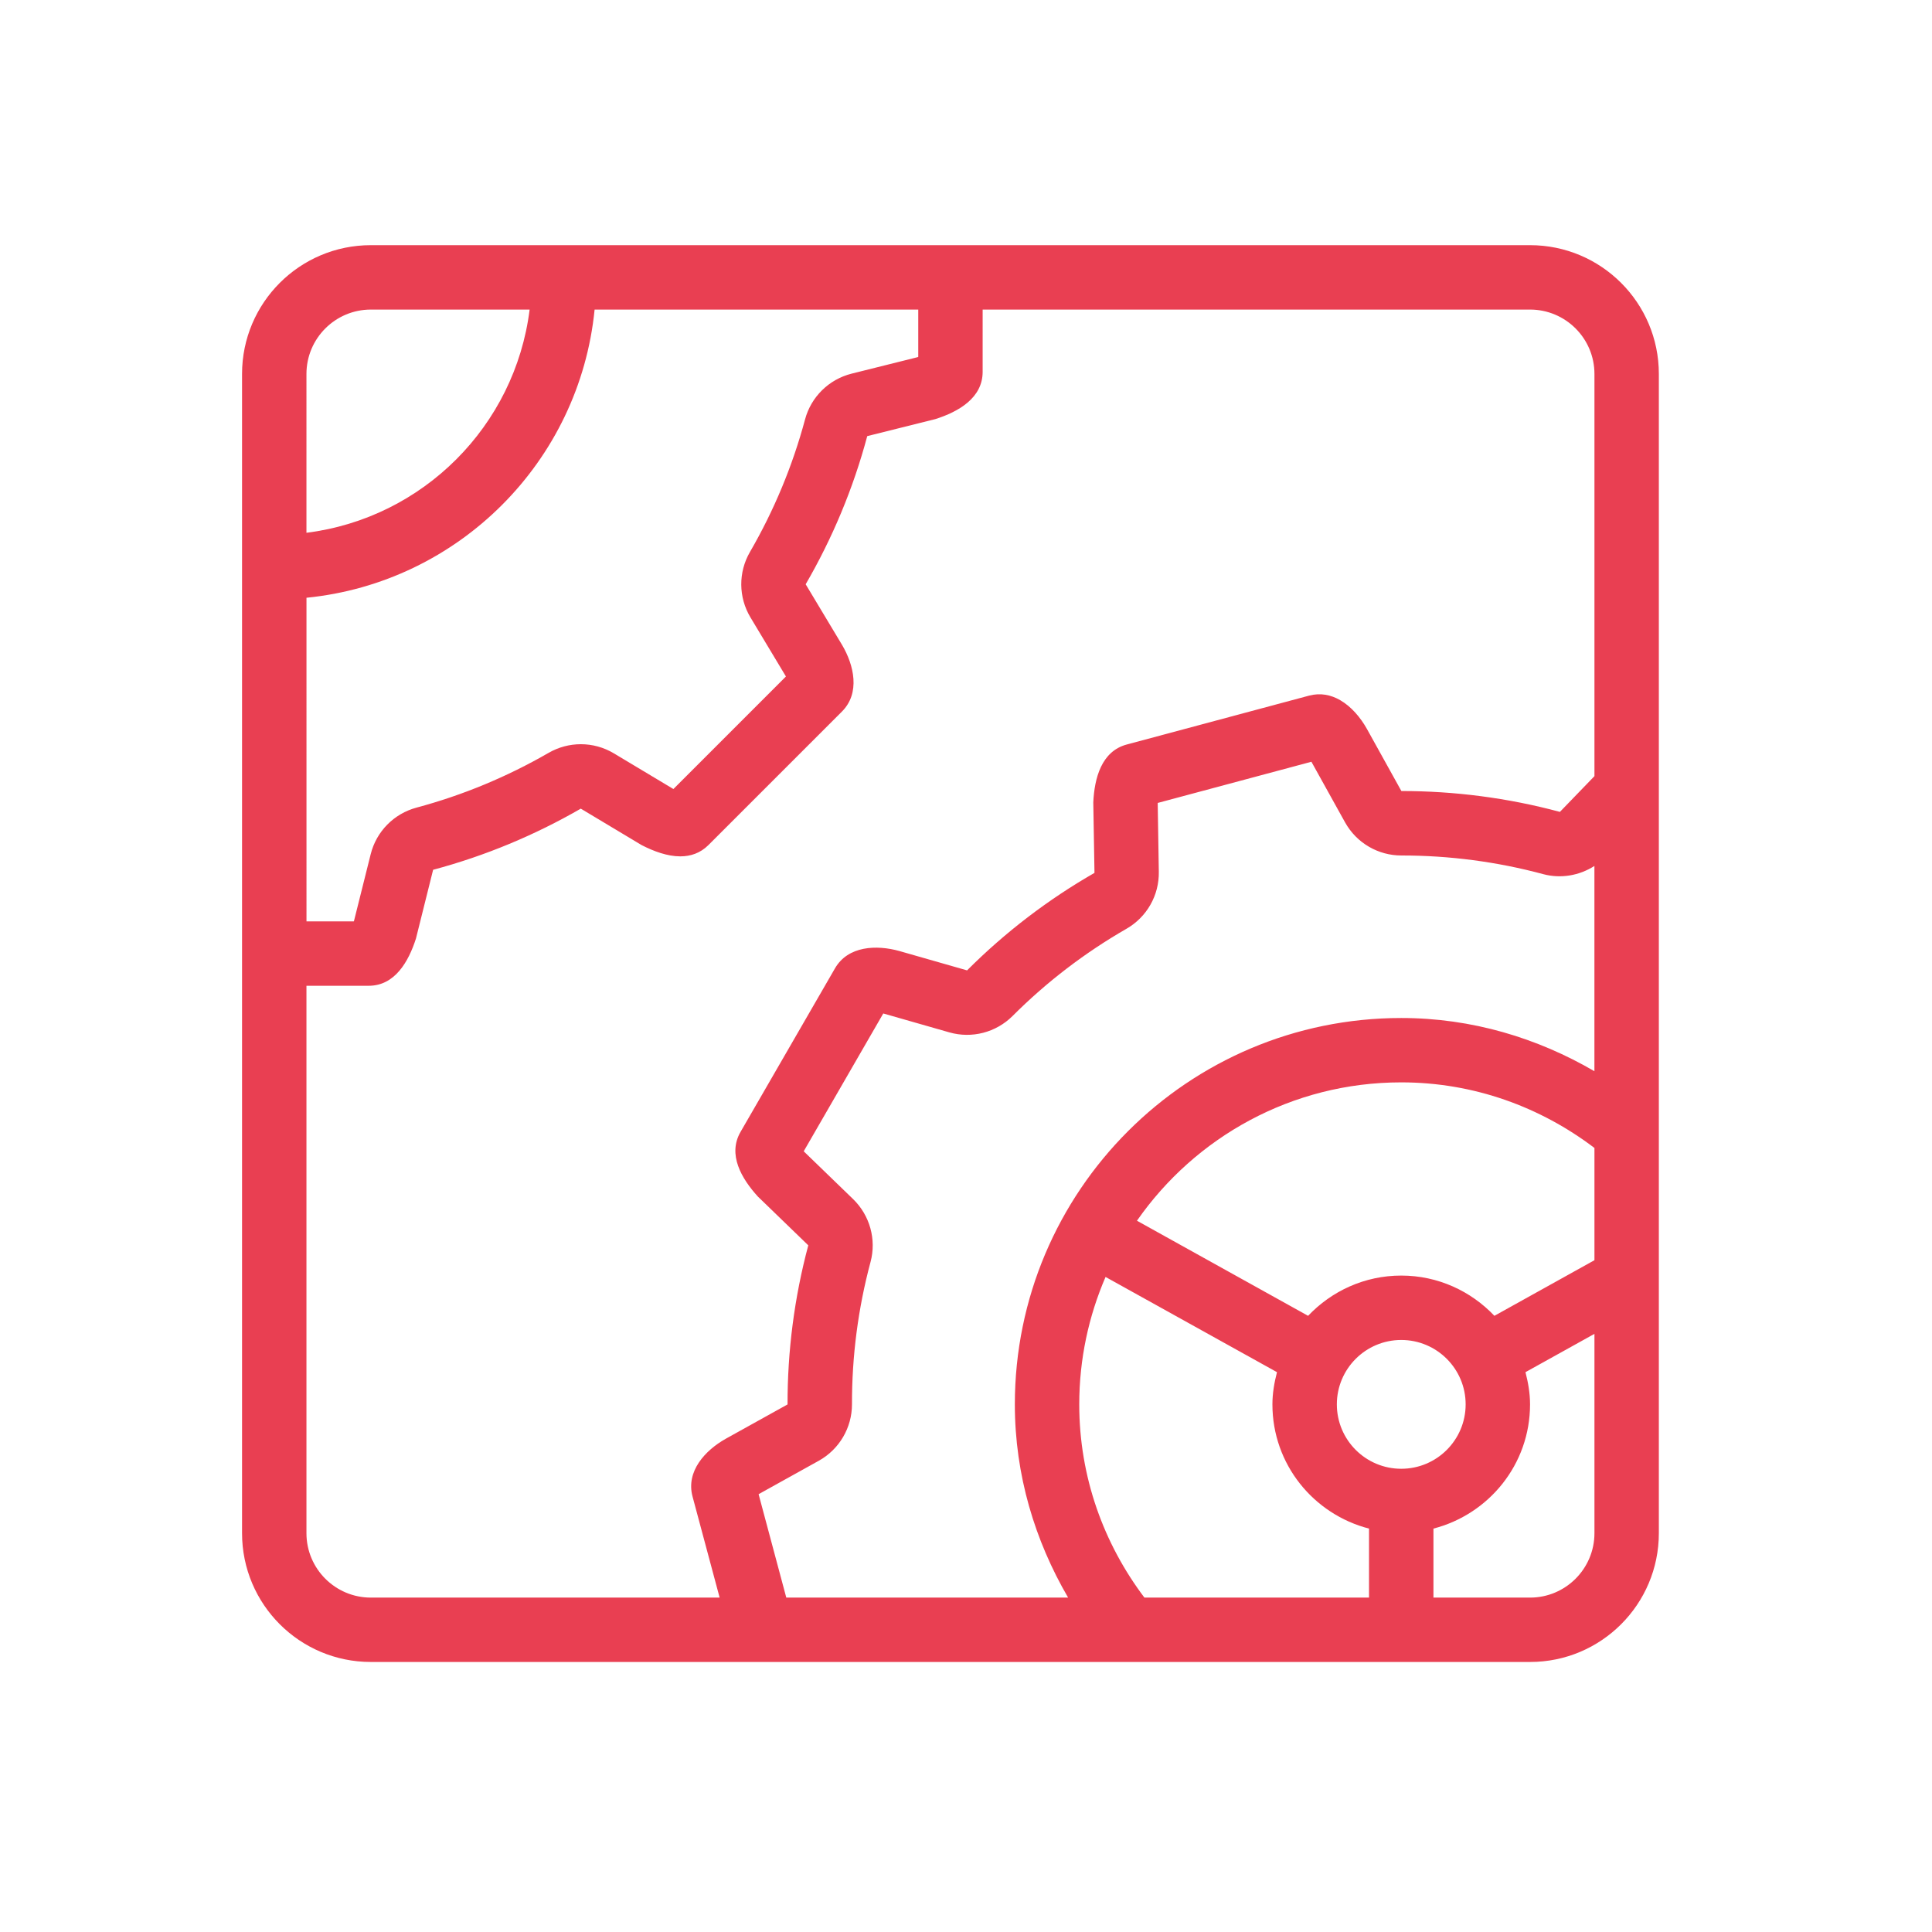 <!-- Generator: Adobe Illustrator 17.0.0, SVG Export Plug-In . SVG Version: 6.00 Build 0)  -->
<!DOCTYPE svg PUBLIC "-//W3C//DTD SVG 1.1//EN" "http://www.w3.org/Graphics/SVG/1.1/DTD/svg11.dtd">
<svg version="1.1" id="Layer_1" xmlns="http://www.w3.org/2000/svg" xmlns:xlink="http://www.w3.org/1999/xlink" x="0px" y="0px"
	 width="60px" height="60px" viewBox="0 0 60 60" enable-background="new 0 0 60 60" xml:space="preserve">
<g id="Settings_3_x40_2x.png">
	<g>
		<path fill="#e93f52" d="M47.517,7.614h-36c-2.209,0-4,1.791-4,4v36c0,2.209,1.791,4,4,4h36c2.209,0,4-1.791,4-4v-36
			C51.517,9.405,49.726,7.614,47.517,7.614z M9.517,11.614c0-1.104,0.896-2,2-2h4.931c-0.452,3.617-3.314,6.479-6.931,6.932V11.614z
			 M9.517,18.564c4.725-0.47,8.481-4.226,8.949-8.95h10.051v1.47c-0.008,0.003-0.015,0.006-0.023,0.009l-2.047,0.511
			c-0.705,0.177-1.259,0.722-1.446,1.423c-0.386,1.438-0.961,2.822-1.71,4.114c-0.366,0.63-0.36,1.408,0.015,2.033l1.102,1.835
			l-3.494,3.494c-0.008-0.003-0.015-0.006-0.021-0.011l-1.827-1.095c-0.317-0.19-0.672-0.285-1.028-0.285
			c-0.345,0-0.69,0.09-1,0.268c-1.292,0.746-2.672,1.318-4.102,1.701c-0.702,0.188-1.248,0.741-1.424,1.447l-0.516,2.063
			c-0.003,0.008-0.005,0.015-0.008,0.023h-1.47V18.564z M42.517,49.615h-6.976c-1.263-1.673-2.024-3.743-2.024-6.001
			c0-1.406,0.293-2.743,0.817-3.957l5.324,2.957c-0.083,0.321-0.142,0.653-0.142,1c0,1.862,1.277,3.413,3,3.858V49.615z
			 M41.517,43.614c0-1.104,0.896-2,2-2s2,0.896,2,2c0,1.104-0.896,2-2,2S41.517,44.718,41.517,43.614z M49.517,47.614
			c0,1.104-0.896,2.001-2,2.001h-3v-2.143c1.723-0.445,3-1.996,3-3.858c0-0.347-0.059-0.679-0.142-1l2.142-1.19V47.614z
			 M49.517,39.137l-3.107,1.727c-0.728-0.767-1.752-1.25-2.893-1.25s-2.164,0.483-2.893,1.25l-5.315-2.953
			c1.807-2.595,4.807-4.297,8.208-4.297c2.261,0,4.329,0.769,6,2.037V39.137z M49.517,33.268c-1.769-1.031-3.805-1.653-6-1.653
			c-6.627,0-12,5.372-12,11.999c0,2.196,0.623,4.231,1.654,6.001h-8.752l-0.86-3.212l1.871-1.039
			c0.636-0.354,1.03-1.025,1.029-1.753c-0.003-1.494,0.19-2.98,0.576-4.418c0.188-0.701-0.021-1.45-0.542-1.955l-1.516-1.467
			c-0.006-0.005-0.012-0.012-0.016-0.018l2.47-4.279l2.051,0.587c0.698,0.2,1.45,0.005,1.965-0.509
			c1.052-1.053,2.242-1.964,3.538-2.709c0.631-0.362,1.016-1.039,1.003-1.768l-0.034-2.116v-0.023l4.773-1.279l1.045,1.882
			c0.18,0.323,0.439,0.583,0.748,0.761c0.299,0.173,0.643,0.268,1,0.268c1.492-0.001,2.975,0.194,4.404,0.579
			c0.549,0.147,1.124,0.045,1.592-0.254V33.268z M49.517,24.104l-1.073,1.11c-1.624-0.437-3.278-0.648-4.923-0.648l-1.068-1.925
			c-0.199-0.356-0.486-0.697-0.833-0.897c-0.285-0.165-0.61-0.234-0.964-0.141l-5.666,1.519c-0.782,0.21-1.002,1.043-1.037,1.797
			l0.037,2.189c-1.431,0.821-2.764,1.834-3.957,3.028l-2.098-0.6c-0.714-0.2-1.599-0.164-2.004,0.537l-2.934,5.081
			c-0.404,0.701,0.029,1.445,0.537,2.004l1.568,1.517c-0.436,1.631-0.647,3.291-0.644,4.941l-1.914,1.063
			c-0.646,0.362-1.246,1.013-1.037,1.796l0.842,3.14H11.517c-1.104,0-2-0.896-2-2.001v-17h1.934c0.81,0,1.237-0.748,1.467-1.467
			l0.533-2.135c1.625-0.434,3.163-1.079,4.586-1.899l1.889,1.132c0.375,0.193,0.8,0.35,1.201,0.35c0.317,0,0.62-0.098,0.873-0.35
			l4.148-4.148c0.572-0.573,0.378-1.436,0-2.074l-1.127-1.878c0.828-1.427,1.476-2.97,1.912-4.601l2.117-0.529
			c0.719-0.229,1.467-0.657,1.467-1.467V9.614h17c1.104,0,2,0.896,2,2V24.104z"/>
	</g>
</g>
</svg>

